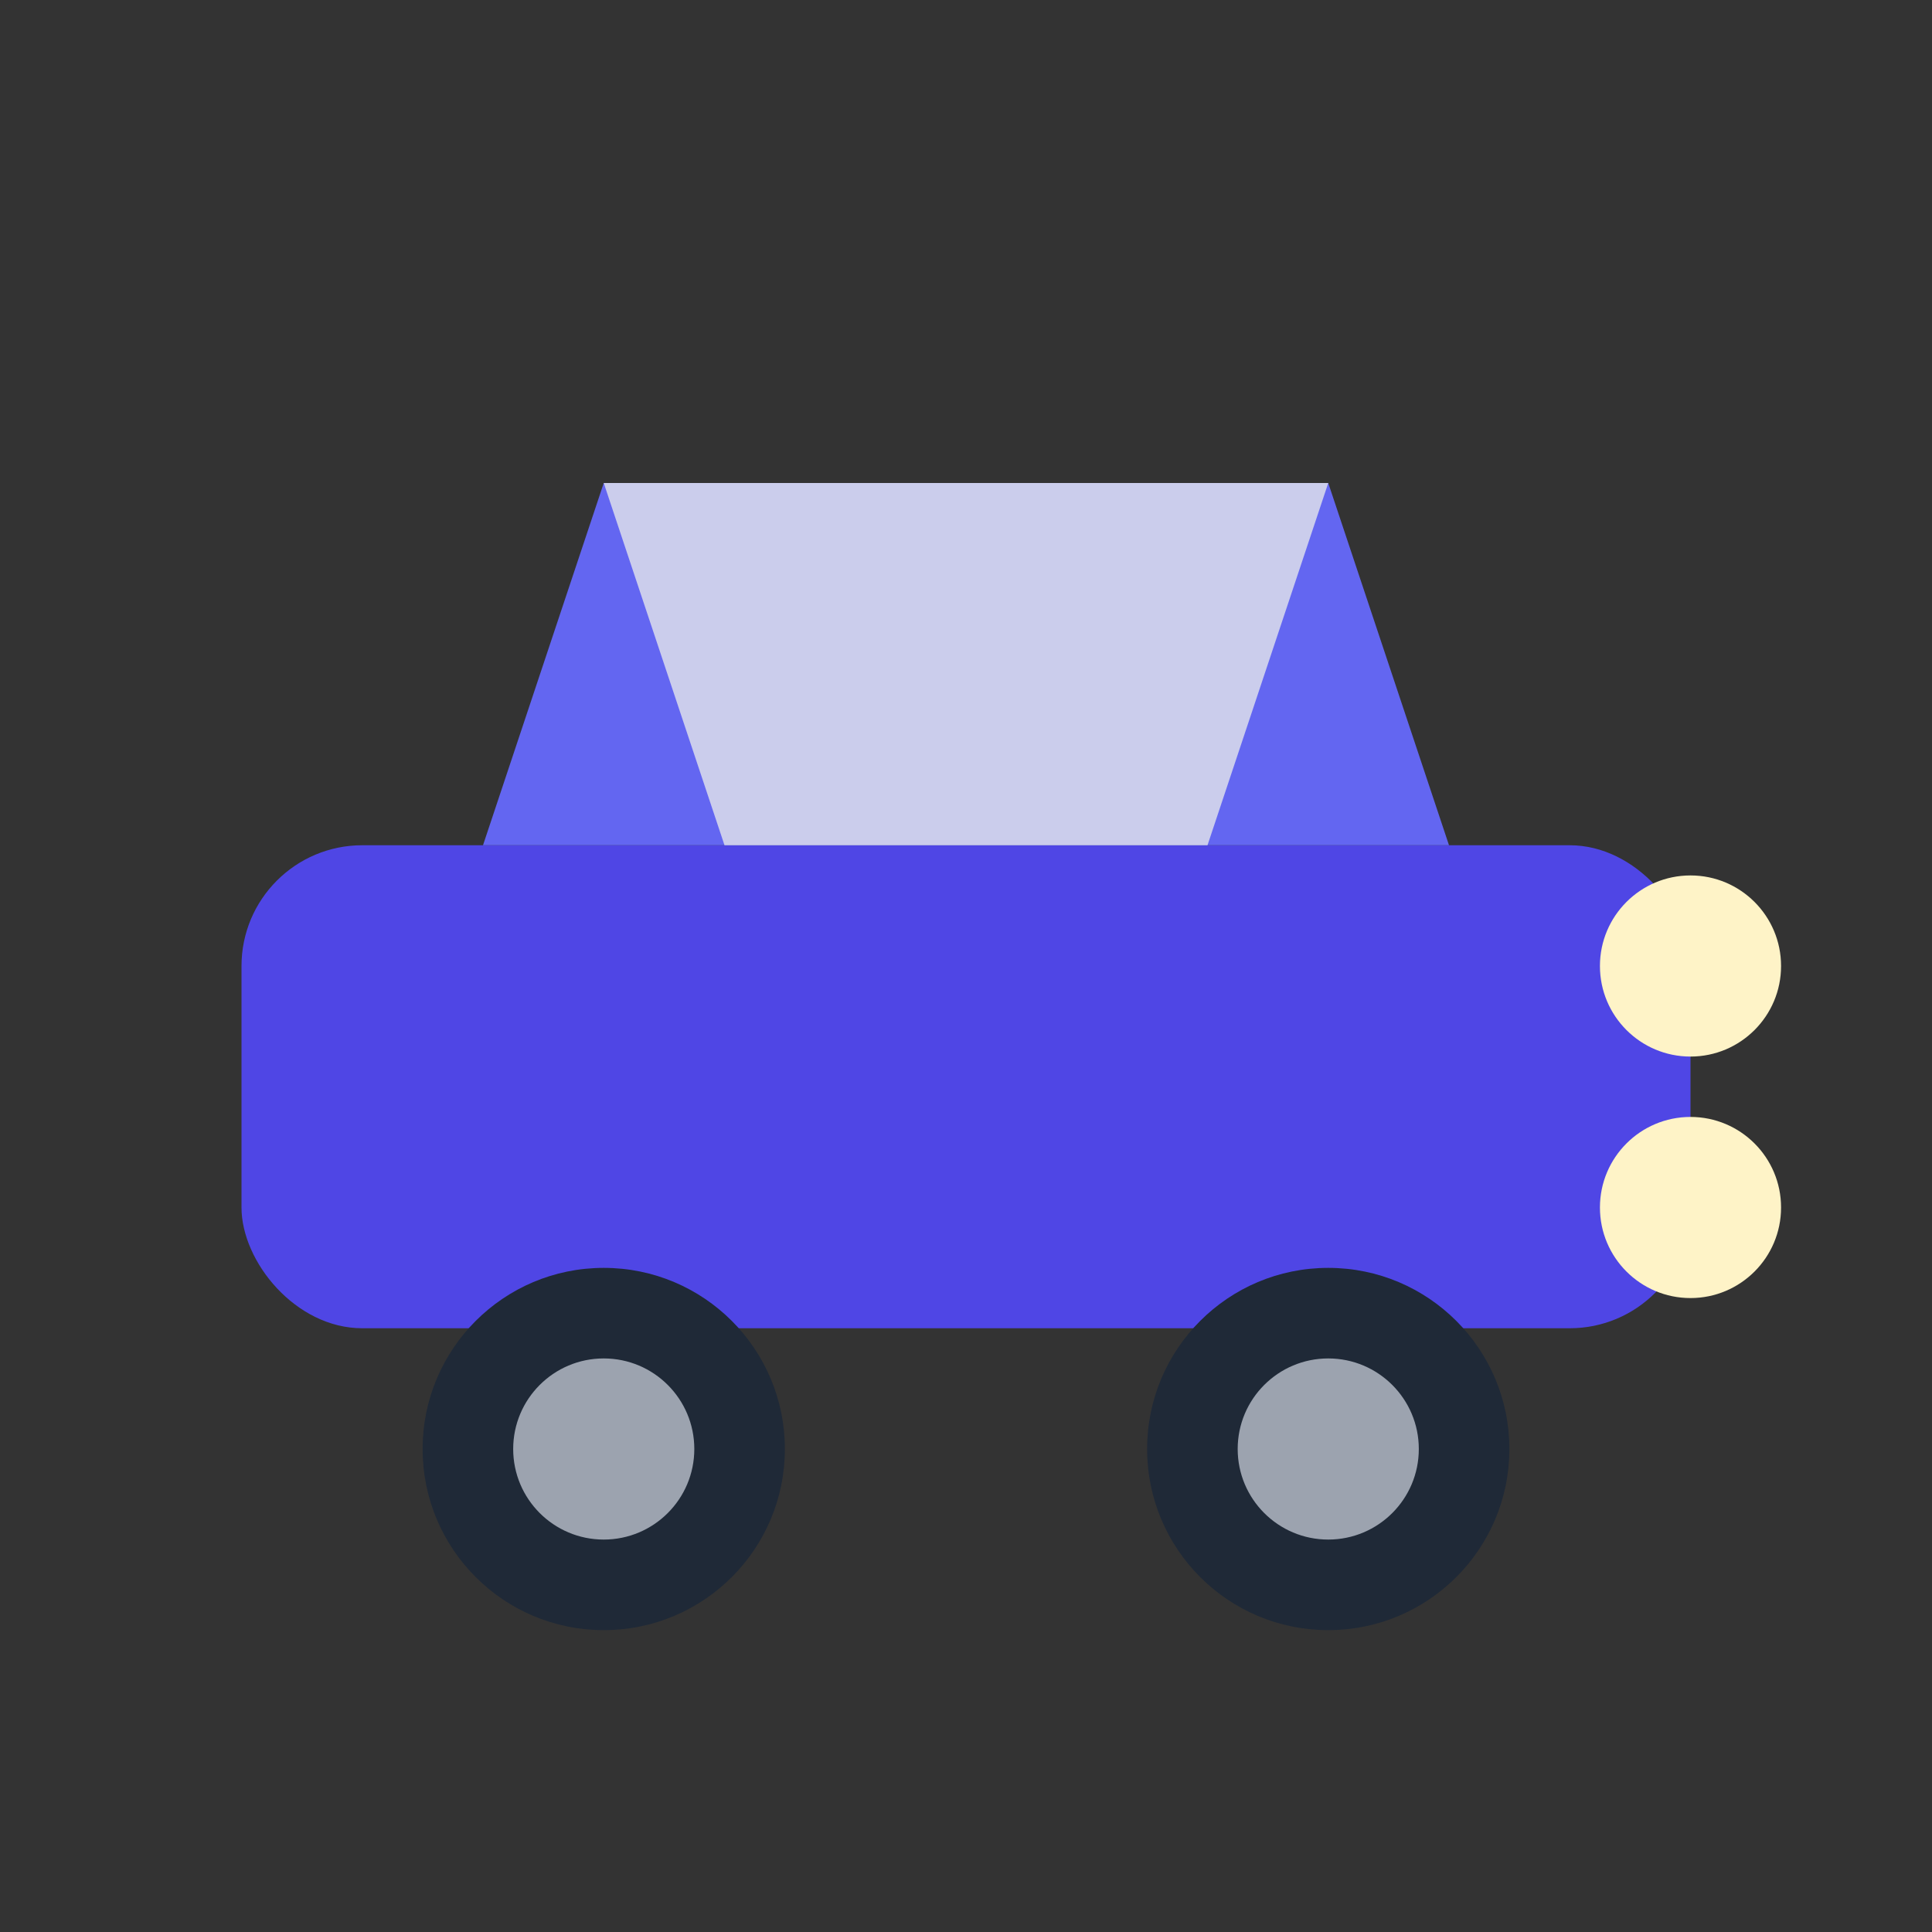 <svg xmlns="http://www.w3.org/2000/svg" viewBox="0 0 32 32" fill="none">
  <rect x="0" y="0" width="32" height="32" fill="#333333" stroke="none"/>
  <!-- Car body -->
  <rect x="4" y="14" width="24" height="8" rx="2" fill="#4F46E5"/>
  <!-- Car roof -->
  <path d="M8 14 L10 8 L22 8 L24 14" fill="#6366F1"/>
  <!-- Wheels -->
  <circle cx="10" cy="24" r="3" fill="#1F2937"/>
  <circle cx="22" cy="24" r="3" fill="#1F2937"/>
  <!-- Wheel centers -->
  <circle cx="10" cy="24" r="1.5" fill="#9CA3AF"/>
  <circle cx="22" cy="24" r="1.5" fill="#9CA3AF"/>
  <!-- Windshield -->
  <path d="M10 8 L12 14 L20 14 L22 8" fill="#E5E7EB" opacity="0.8"/>
  <!-- Headlights -->
  <circle cx="28" cy="16" r="1.5" fill="#FEF3C7"/>
  <circle cx="28" cy="20" r="1.5" fill="#FEF3C7"/>
</svg>
